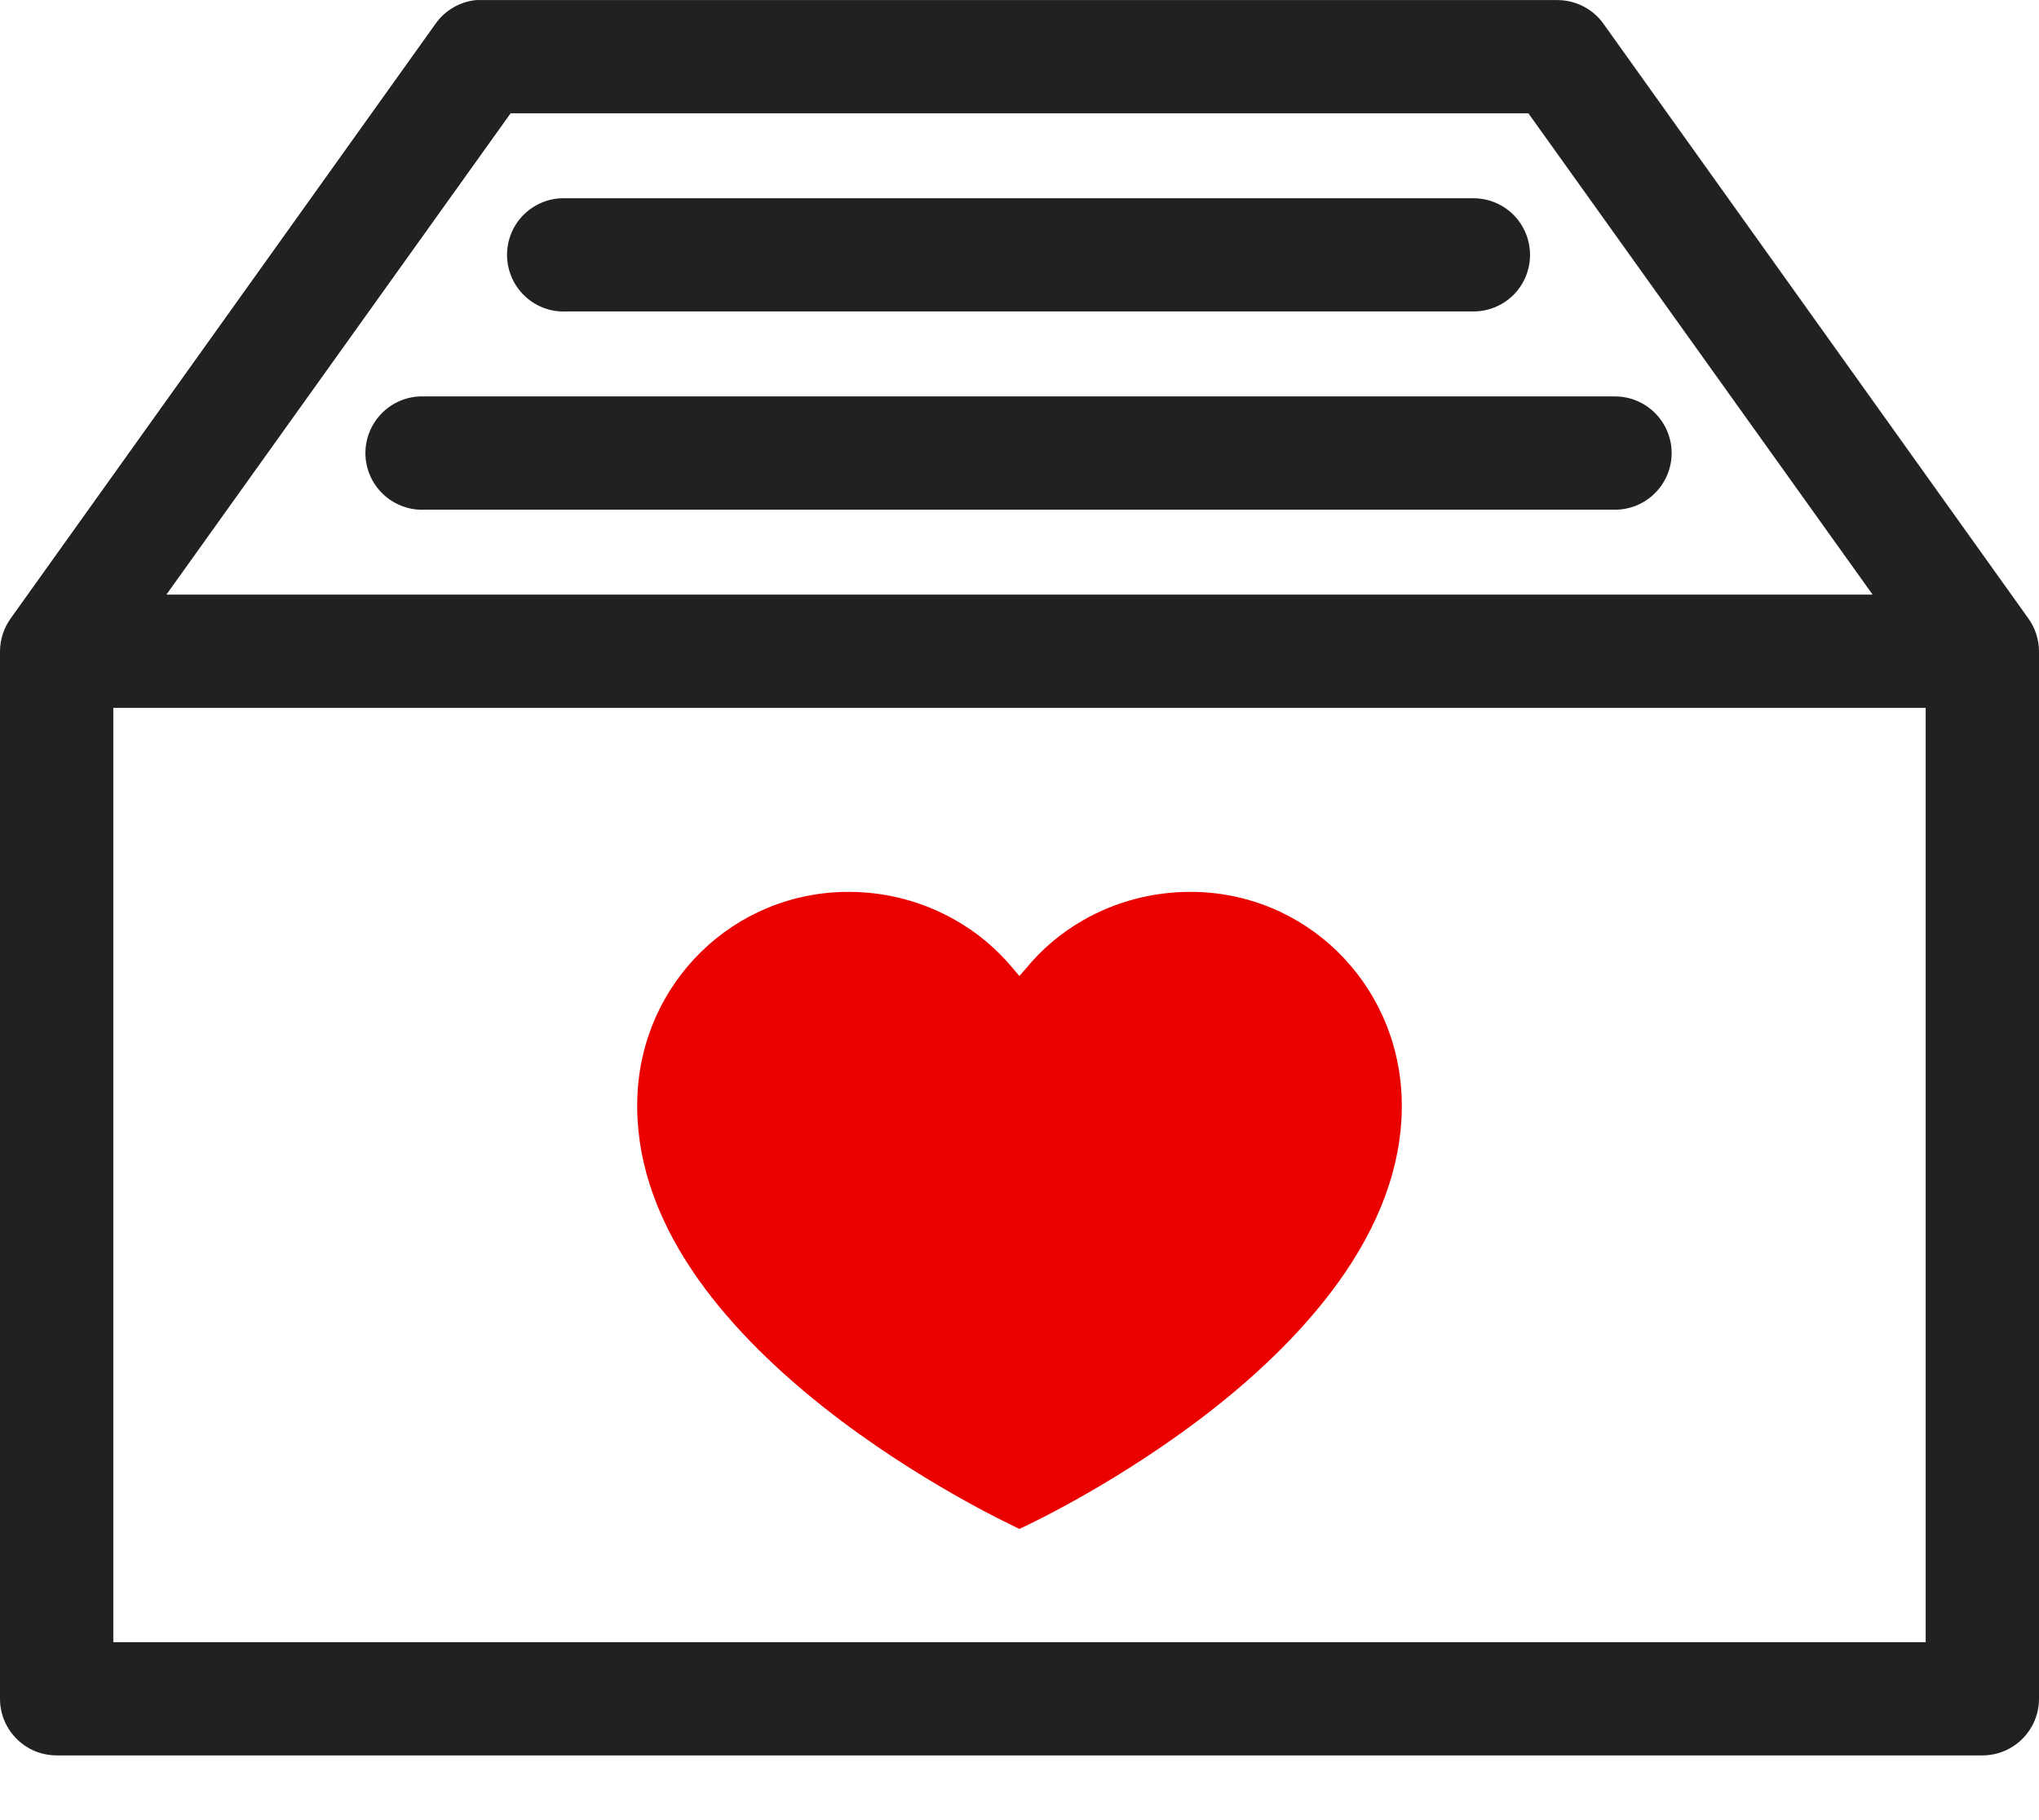 <?xml version="1.0" encoding="UTF-8"?>
<svg width="28px" height="25px" viewBox="0 0 28 25" version="1.1" xmlns="http://www.w3.org/2000/svg" xmlns:xlink="http://www.w3.org/1999/xlink">
    <title>icon-savedRecipes</title>
    <g id="MVP" stroke="none" stroke-width="1" fill="none" fill-rule="evenodd">
        <g id="Logged-In" transform="translate(-1396, -214)" fill-rule="nonzero">
            <g id="Header" transform="translate(-0.2, 191)">
                <g id="icon-savedRecipes" transform="translate(1396.2, 23)">
                    <path d="M6.538,0.001 C6.313,0.024 6.109,0.143 5.979,0.329 L0.146,8.495 C0.052,8.626 0.001,8.784 0,8.945 L0,23.333 C0,23.763 0.348,24.111 0.778,24.111 L27.222,24.111 C27.652,24.111 28,23.763 28,23.333 L28,8.945 C27.999,8.784 27.948,8.626 27.854,8.495 L22.021,0.329 C21.876,0.124 21.64,0.002 21.389,0.001 L6.611,0.001 C6.587,-0 6.562,-0 6.538,0.001 L6.538,0.001 Z M7.012,1.556 L20.988,1.556 L25.715,8.167 L2.285,8.167 L7.012,1.556 Z M7.705,2.723 C7.427,2.736 7.177,2.896 7.049,3.143 C6.922,3.391 6.936,3.687 7.086,3.921 C7.236,4.155 7.5,4.292 7.778,4.278 L20.222,4.278 C20.503,4.282 20.764,4.135 20.905,3.893 C21.046,3.651 21.046,3.351 20.905,3.109 C20.764,2.866 20.503,2.719 20.222,2.723 L7.778,2.723 C7.753,2.722 7.729,2.722 7.705,2.723 Z M5.76,5.445 C5.483,5.458 5.233,5.618 5.105,5.866 C4.977,6.113 4.991,6.409 5.141,6.643 C5.292,6.877 5.555,7.014 5.833,7.001 L22.167,7.001 C22.447,7.005 22.708,6.857 22.849,6.615 C22.991,6.373 22.991,6.073 22.849,5.831 C22.708,5.589 22.447,5.441 22.167,5.445 L5.833,5.445 C5.809,5.444 5.785,5.444 5.76,5.445 Z M1.556,9.723 L26.444,9.723 L26.444,22.556 L1.556,22.556 L1.556,9.723 Z" id="Shape" fill="#212121"></path>
                    <g id="heart-solid-copy-3" transform="translate(8.75, 12.25)" fill="#EB0000">
                        <path d="M10.498,2.83 C10.526,3.623 10.263,4.431 9.723,5.227 C9.296,5.855 8.697,6.479 7.942,7.077 C6.658,8.092 5.381,8.685 5.33,8.712 L5.248,8.75 L5.17,8.712 C5.158,8.704 3.85,8.099 2.558,7.077 C1.803,6.479 1.2,5.855 0.773,5.227 C0.233,4.431 -0.025,3.626 0.002,2.83 C0.053,1.244 1.329,0 2.903,0 C3.42,0 3.925,0.134 4.367,0.387 C4.672,0.559 4.934,0.781 5.158,1.049 L5.248,1.156 L5.342,1.049 C5.561,0.781 5.827,0.559 6.128,0.387 C6.571,0.134 7.08,0 7.596,0 C9.171,0 10.443,1.245 10.498,2.83 Z" id="heart-solid"></path>
                    </g>
                </g>
            </g>
        </g>
    </g>
</svg>